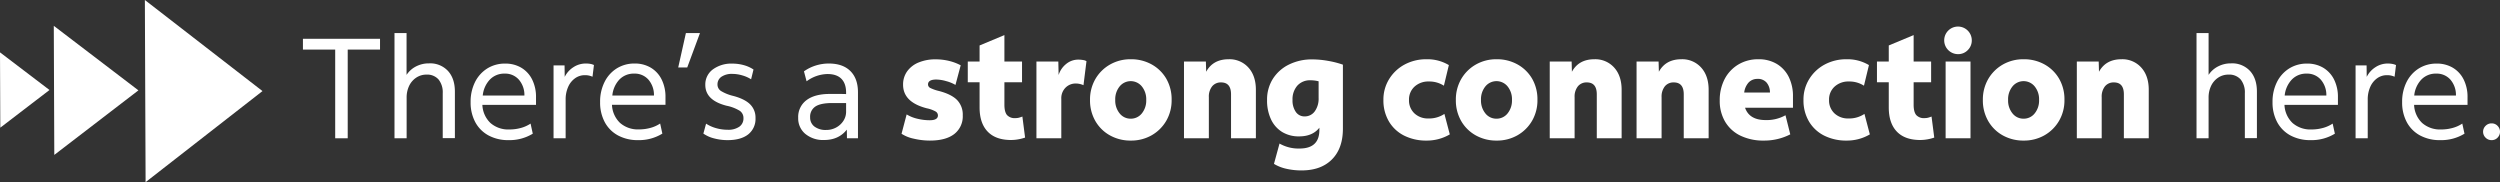 <svg id="Layer_1" data-name="Layer 1" xmlns="http://www.w3.org/2000/svg" viewBox="0 0 1135 82.7"><rect x="0" y="0" width="1135" height="82.7" fill="#333333" stroke="none"/><defs><style>.cls-1{fill:#fff;}</style></defs><path class="cls-1" d="M152.18,62.78V22.51H137.53v-4.9h35v4.9H157.86V62.78Z"/><path class="cls-1" d="M179.1,62.78V15h5.48v19a11.2,11.2,0,0,1,4.29-3.84,12.62,12.62,0,0,1,5.91-1.39,11,11,0,0,1,8.61,3.45q3.13,3.45,3.13,9.39v21.1H201V42.33a9.26,9.26,0,0,0-1.91-6.26,6.86,6.86,0,0,0-5.51-2.2A8.26,8.26,0,0,0,189,35.23a9.2,9.2,0,0,0-3.23,3.71,12.24,12.24,0,0,0-1.16,5.45V62.78Z"/><path class="cls-1" d="M230.92,63.62a18.75,18.75,0,0,1-9.13-2.13,14.8,14.8,0,0,1-6-6,18.77,18.77,0,0,1-2.13-9.13,19.86,19.86,0,0,1,2-9.1,15.38,15.38,0,0,1,5.55-6.17,15,15,0,0,1,8.13-2.22,14,14,0,0,1,7.36,1.9,12.87,12.87,0,0,1,4.91,5.36,17.62,17.62,0,0,1,1.74,8v3.49H219a12,12,0,0,0,3.68,8.23,12.29,12.29,0,0,0,8.59,2.93,19.52,19.52,0,0,0,5.13-.67,15,15,0,0,0,4.48-2l1,4.58A20.25,20.25,0,0,1,230.92,63.62Zm-1.81-30.2a9,9,0,0,0-6.71,2.71,12.25,12.25,0,0,0-3.23,7.23h18.91a10.61,10.61,0,0,0-2.52-7.2A8.22,8.22,0,0,0,229.11,33.42Z"/><path class="cls-1" d="M251.31,62.78V29.68h5l.07,5.22a11,11,0,0,1,3.93-4.38,10.09,10.09,0,0,1,5.62-1.68A10.83,10.83,0,0,1,268,29a6.3,6.3,0,0,1,1.65.52L269,34.84a8.08,8.08,0,0,0-3.49-.71,7.47,7.47,0,0,0-4.45,1.42,9.38,9.38,0,0,0-3.13,3.94,13.91,13.91,0,0,0-1.13,5.81V62.78Z"/><path class="cls-1" d="M289.71,63.62a18.77,18.77,0,0,1-9.13-2.13,14.78,14.78,0,0,1-6-6,18.77,18.77,0,0,1-2.13-9.13,19.73,19.73,0,0,1,2-9.1A15.24,15.24,0,0,1,280,31.06a15,15,0,0,1,8.13-2.22,14,14,0,0,1,7.35,1.9,12.87,12.87,0,0,1,4.91,5.36,17.62,17.62,0,0,1,1.74,8v3.49H277.84a12,12,0,0,0,3.68,8.23,12.28,12.28,0,0,0,8.58,2.93,19.52,19.52,0,0,0,5.13-.67,15,15,0,0,0,4.48-2l1,4.58A20.26,20.26,0,0,1,289.71,63.62Zm-1.81-30.2a9,9,0,0,0-6.71,2.71A12.24,12.24,0,0,0,278,43.36h18.9a10.65,10.65,0,0,0-2.51-7.2A8.25,8.25,0,0,0,287.9,33.42Z"/><path class="cls-1" d="M307.91,30.64,311.4,15h6.39L312,30.64Z"/><path class="cls-1" d="M330.31,63.62a23.66,23.66,0,0,1-6.14-.8,14.78,14.78,0,0,1-4.84-2.17l1.23-4.51a16.15,16.15,0,0,0,4.42,2,19.08,19.08,0,0,0,5.39.77,8.72,8.72,0,0,0,5.29-1.39,4.55,4.55,0,0,0,1.87-3.9,3.91,3.91,0,0,0-1.64-3.29,18.23,18.23,0,0,0-6-2.32q-9.69-2.46-9.68-9.49a8.46,8.46,0,0,1,3.42-7,14.16,14.16,0,0,1,8.9-2.64,19.22,19.22,0,0,1,5.1.68,15.06,15.06,0,0,1,4.46,2L341,36a14.88,14.88,0,0,0-4-1.77,16,16,0,0,0-4.45-.68,8.41,8.41,0,0,0-5,1.29,4.14,4.14,0,0,0-1.81,3.55,3.46,3.46,0,0,0,1.62,2.94,19.39,19.39,0,0,0,5.55,2.22q5.16,1.37,7.64,3.81A8.42,8.42,0,0,1,343,53.62,8.91,8.91,0,0,1,339.7,61Q336.37,63.62,330.31,63.62Z"/><path class="cls-1" d="M374.12,63.56a12.6,12.6,0,0,1-8.51-2.78,9.12,9.12,0,0,1-3.23-7.29,9.47,9.47,0,0,1,3.74-8q3.75-2.84,10.59-2.84h3.9c1.14,0,2.31,0,3.52.06v-.64q0-4.12-2.13-6.29t-6.33-2.17a16.42,16.42,0,0,0-9.48,3.3L365,32.39a18.89,18.89,0,0,1,5.36-2.65,19.88,19.88,0,0,1,5.93-.9q6.33,0,9.78,3.42t3.45,9.68V62.78h-5l-.06-3.93Q380.78,63.56,374.12,63.56ZM367.8,53.3a5.06,5.06,0,0,0,2,4.19A8.4,8.4,0,0,0,375.09,59a9.22,9.22,0,0,0,4.55-1.13,9,9,0,0,0,3.26-3,7.53,7.53,0,0,0,1.23-4.16V46.78h-6.26q-5.3,0-7.68,1.58A5.51,5.51,0,0,0,367.8,53.3Z"/><path class="cls-1" d="M422.2,63.82a31.76,31.76,0,0,1-7.39-.87,15.94,15.94,0,0,1-5.51-2.23l2.32-8.78a16.11,16.11,0,0,0,4.77,1.94,23.57,23.57,0,0,0,5.68.71c2.5,0,3.75-.73,3.75-2.2a2.09,2.09,0,0,0-1.1-1.8,13.92,13.92,0,0,0-3.94-1.42Q410,46.4,410,38.45a10.16,10.16,0,0,1,1.87-6.09,12,12,0,0,1,5.19-4,19.82,19.82,0,0,1,7.78-1.42,25.52,25.52,0,0,1,6,.71,22.23,22.23,0,0,1,5.32,2l-2.38,8.91a16.38,16.38,0,0,0-4.26-1.74,17,17,0,0,0-4.46-.71c-2.49,0-3.74.75-3.74,2.26a1.81,1.81,0,0,0,1.06,1.58,18.39,18.39,0,0,0,4,1.38q5.61,1.49,8.16,4.1a9.51,9.51,0,0,1,2.55,6.94,10.12,10.12,0,0,1-3.87,8.49Q429.37,63.82,422.2,63.82Z"/><path class="cls-1" d="M459.05,63.56q-7,0-10.65-3.81t-3.67-10.91V37.36h-5.36V27.93h5.36V20.64L456,15.93v12H464v9.43H456V47.55c0,2.16.39,3.7,1.16,4.65A4.64,4.64,0,0,0,461,53.62a6.08,6.08,0,0,0,1.61-.19,14.86,14.86,0,0,0,1.55-.52l1.23,9.55a19,19,0,0,1-3,.78A19.17,19.17,0,0,1,459.05,63.56Z"/><path class="cls-1" d="M470.54,62.78V27.93h9.94l.13,6.14a10.31,10.31,0,0,1,3.39-5,8.58,8.58,0,0,1,5.58-2,12,12,0,0,1,2.16.19,3.88,3.88,0,0,1,1.52.52l-1.36,10.9a8.59,8.59,0,0,0-3.48-.77,6.44,6.44,0,0,0-4.65,1.87,6.77,6.77,0,0,0-1.94,5.1V62.78Z"/><path class="cls-1" d="M513.39,63.82a19,19,0,0,1-9.48-2.36,17.28,17.28,0,0,1-6.62-6.52,18.73,18.73,0,0,1-2.42-9.58,18.52,18.52,0,0,1,2.42-9.46,17.86,17.86,0,0,1,6.62-6.58,18.62,18.62,0,0,1,9.48-2.42,19.06,19.06,0,0,1,9.49,2.36,17.46,17.46,0,0,1,6.62,6.48,18.73,18.73,0,0,1,2.42,9.62,18.46,18.46,0,0,1-2.42,9.45,17.89,17.89,0,0,1-6.62,6.59A18.69,18.69,0,0,1,513.39,63.82Zm0-9.94a6.33,6.33,0,0,0,5-2.39,9.23,9.23,0,0,0,2-6.13,9.23,9.23,0,0,0-2-6.13,6.5,6.5,0,0,0-10.07,0,9.23,9.23,0,0,0-2,6.13,9.23,9.23,0,0,0,2,6.13A6.29,6.29,0,0,0,513.39,53.88Z"/><path class="cls-1" d="M537.53,62.78V27.93h9.94l.13,4.65q3.09-5.67,10.19-5.68a11.51,11.51,0,0,1,9,3.78q3.38,3.76,3.38,10.1v22H558.89V42.84q0-5.42-4.52-5.42a5,5,0,0,0-4.06,1.78,7.46,7.46,0,0,0-1.49,4.93V62.78Z"/><path class="cls-1" d="M590.84,77.37a30.24,30.24,0,0,1-6.94-.77,18.34,18.34,0,0,1-5.52-2.2l2.52-9.23a17.26,17.26,0,0,0,9.1,2.26q9,0,9-8.45v-1q-3.09,3.95-9.23,3.94a14.39,14.39,0,0,1-7.68-2,13.33,13.33,0,0,1-5.06-5.75,19.93,19.93,0,0,1-1.78-8.74,17.56,17.56,0,0,1,2.62-9.62,18,18,0,0,1,7.26-6.48,23.39,23.39,0,0,1,10.71-2.36,41.29,41.29,0,0,1,7,.65,41.87,41.87,0,0,1,6.84,1.74V58.4q0,9-5,14T590.84,77.37Zm1.42-24.52a5.54,5.54,0,0,0,4.64-2.3,9.79,9.79,0,0,0,1.75-6.09V36.91a14.54,14.54,0,0,0-3.75-.46A7.65,7.65,0,0,0,589,38.87a9.32,9.32,0,0,0-2.19,6.49,9,9,0,0,0,1.49,5.45A4.68,4.68,0,0,0,592.26,52.85Z"/><path class="cls-1" d="M647.69,63.82a22.14,22.14,0,0,1-10.29-2.29,16.67,16.67,0,0,1-6.87-6.46,18.71,18.71,0,0,1-2.46-9.71,17.59,17.59,0,0,1,2.58-9.42,18.46,18.46,0,0,1,7-6.62,20.63,20.63,0,0,1,10-2.42,19,19,0,0,1,10.13,2.65l-2.25,9.36A12.18,12.18,0,0,0,648.72,37a9.2,9.2,0,0,0-6.51,2.32,7.87,7.87,0,0,0-2.52,6.07,8,8,0,0,0,2.45,6.07,8.87,8.87,0,0,0,6.33,2.32,12.43,12.43,0,0,0,7.29-2.07l2.45,9.3A20.45,20.45,0,0,1,647.69,63.82Z"/><path class="cls-1" d="M679.44,63.82A19,19,0,0,1,670,61.46a17.28,17.28,0,0,1-6.62-6.52,18.73,18.73,0,0,1-2.42-9.58,18.52,18.52,0,0,1,2.42-9.46A17.86,17.86,0,0,1,670,29.32a18.62,18.62,0,0,1,9.48-2.42,19.06,19.06,0,0,1,9.49,2.36,17.46,17.46,0,0,1,6.62,6.48A18.73,18.73,0,0,1,698,45.36a18.46,18.46,0,0,1-2.42,9.45,17.89,17.89,0,0,1-6.62,6.59A18.69,18.69,0,0,1,679.44,63.82Zm0-9.94a6.31,6.31,0,0,0,5-2.39,9.23,9.23,0,0,0,2-6.13,9.23,9.23,0,0,0-2-6.13,6.5,6.5,0,0,0-10.07,0,9.23,9.23,0,0,0-2,6.13,9.23,9.23,0,0,0,2,6.13A6.29,6.29,0,0,0,679.44,53.88Z"/><path class="cls-1" d="M703.58,62.78V27.93h9.94l.13,4.65q3.09-5.67,10.19-5.68a11.51,11.51,0,0,1,9,3.78q3.38,3.76,3.38,10.1v22H724.94V42.84q0-5.42-4.52-5.42a5,5,0,0,0-4.06,1.78,7.46,7.46,0,0,0-1.49,4.93V62.78Z"/><path class="cls-1" d="M743,62.78V27.93H753l.13,4.65q3.09-5.67,10.2-5.68a11.5,11.5,0,0,1,9,3.78q3.39,3.76,3.39,10.1v22h-11.3V42.84c0-3.61-1.5-5.42-4.52-5.42a5,5,0,0,0-4.06,1.78,7.46,7.46,0,0,0-1.48,4.93V62.78Z"/><path class="cls-1" d="M800.77,63.82a23.65,23.65,0,0,1-10.61-2.23,16.25,16.25,0,0,1-6.94-6.32,18.42,18.42,0,0,1-2.46-9.65A20.57,20.57,0,0,1,783,35.87a16.65,16.65,0,0,1,6.2-6.58,17.37,17.37,0,0,1,9.13-2.39,15.86,15.86,0,0,1,8.29,2.1,14.29,14.29,0,0,1,5.46,5.9,19.59,19.59,0,0,1,1.93,9v5H792.25q1.93,5.61,9.36,5.61a17.42,17.42,0,0,0,9-2.19L812.78,61A25.78,25.78,0,0,1,800.77,63.82Zm-2.9-28a5.39,5.39,0,0,0-4,1.64,8.24,8.24,0,0,0-2,4.55h11.68a6.78,6.78,0,0,0-1.55-4.55A5.21,5.21,0,0,0,797.87,35.81Z"/><path class="cls-1" d="M838.39,63.82a22.17,22.17,0,0,1-10.29-2.29,16.67,16.67,0,0,1-6.87-6.46,18.71,18.71,0,0,1-2.45-9.71,17.59,17.59,0,0,1,2.58-9.42,18.43,18.43,0,0,1,7-6.62,20.63,20.63,0,0,1,10-2.42,19,19,0,0,1,10.14,2.65l-2.26,9.36A12.17,12.17,0,0,0,839.43,37a9.23,9.23,0,0,0-6.52,2.32,7.87,7.87,0,0,0-2.52,6.07,8,8,0,0,0,2.45,6.07,8.88,8.88,0,0,0,6.33,2.32,12.43,12.43,0,0,0,7.29-2.07l2.45,9.3A20.43,20.43,0,0,1,838.39,63.82Z"/><path class="cls-1" d="M871.82,63.56q-7,0-10.65-3.81T857.5,48.84V37.36h-5.36V27.93h5.36V20.64l11.29-4.71v12h7.94v9.43h-7.94V47.55c0,2.16.39,3.7,1.16,4.65a4.64,4.64,0,0,0,3.81,1.42,6.08,6.08,0,0,0,1.61-.19,14.86,14.86,0,0,0,1.55-.52l1.23,9.55a19,19,0,0,1-3,.78A19.17,19.17,0,0,1,871.82,63.56Z"/><path class="cls-1" d="M888.93,24.58a6.27,6.27,0,0,1-6.26-6.26,6.26,6.26,0,1,1,12.52,0,6.11,6.11,0,0,1-1.81,4.42A6,6,0,0,1,888.93,24.58Zm-5.62,38.2V27.93h11.3V62.78Z"/><path class="cls-1" d="M918.74,63.82a19.06,19.06,0,0,1-9.49-2.36,17.32,17.32,0,0,1-6.61-6.52,18.73,18.73,0,0,1-2.42-9.58,18.52,18.52,0,0,1,2.42-9.46,17.91,17.91,0,0,1,6.61-6.58,18.69,18.69,0,0,1,9.49-2.42,19.06,19.06,0,0,1,9.49,2.36,17.43,17.43,0,0,1,6.61,6.48,18.63,18.63,0,0,1,2.42,9.62,18.36,18.36,0,0,1-2.42,9.45,17.86,17.86,0,0,1-6.61,6.59A18.69,18.69,0,0,1,918.74,63.82Zm0-9.94a6.29,6.29,0,0,0,5-2.39,9.18,9.18,0,0,0,2-6.13,9.18,9.18,0,0,0-2-6.13,6.49,6.49,0,0,0-10.06,0,9.17,9.17,0,0,0-2,6.13,9.17,9.17,0,0,0,2,6.13A6.29,6.29,0,0,0,918.74,53.88Z"/><path class="cls-1" d="M942.88,62.78V27.93h9.93l.13,4.65q3.1-5.67,10.2-5.68a11.5,11.5,0,0,1,9,3.78q3.39,3.76,3.39,10.1v22H964.24V42.84q0-5.42-4.52-5.42a5,5,0,0,0-4.07,1.78,7.46,7.46,0,0,0-1.48,4.93V62.78Z"/><path class="cls-1" d="M997.22,62.78V15h5.48v19a11.2,11.2,0,0,1,4.29-3.84,12.62,12.62,0,0,1,5.91-1.39,11,11,0,0,1,8.61,3.45q3.13,3.45,3.13,9.39v21.1h-5.48V42.33a9.26,9.26,0,0,0-1.91-6.26,6.89,6.89,0,0,0-5.51-2.2,8.23,8.23,0,0,0-4.65,1.36,9.2,9.2,0,0,0-3.23,3.71,12.24,12.24,0,0,0-1.16,5.45V62.78Z"/><path class="cls-1" d="M1049,63.62a18.81,18.81,0,0,1-9.14-2.13,14.84,14.84,0,0,1-6-6,18.77,18.77,0,0,1-2.13-9.13,19.86,19.86,0,0,1,2-9.1,15.31,15.31,0,0,1,5.55-6.17,15,15,0,0,1,8.13-2.22,14,14,0,0,1,7.36,1.9,12.94,12.94,0,0,1,4.91,5.36,17.62,17.62,0,0,1,1.74,8v3.49h-24.27a12,12,0,0,0,3.68,8.23,12.28,12.28,0,0,0,8.58,2.93,19.41,19.41,0,0,0,5.13-.67,14.94,14.94,0,0,0,4.49-2l1,4.58A20.25,20.25,0,0,1,1049,63.62Zm-1.81-30.2a9,9,0,0,0-6.71,2.71,12.25,12.25,0,0,0-3.23,7.23h18.91a10.61,10.61,0,0,0-2.52-7.2A8.22,8.22,0,0,0,1047.23,33.42Z"/><path class="cls-1" d="M1069.43,62.78V29.68h5l.06,5.22a11.14,11.14,0,0,1,3.94-4.38,10.09,10.09,0,0,1,5.62-1.68,10.83,10.83,0,0,1,2.09.19,6.3,6.3,0,0,1,1.65.52l-.65,5.29a8,8,0,0,0-3.48-.71,7.52,7.52,0,0,0-4.46,1.42,9.43,9.43,0,0,0-3.12,3.94,13.91,13.91,0,0,0-1.13,5.81V62.78Z"/><path class="cls-1" d="M1107.83,63.62a18.75,18.75,0,0,1-9.13-2.13,14.8,14.8,0,0,1-6-6,18.77,18.77,0,0,1-2.13-9.13,19.86,19.86,0,0,1,2-9.1,15.38,15.38,0,0,1,5.55-6.17,15,15,0,0,1,8.14-2.22,14,14,0,0,1,7.35,1.9,12.87,12.87,0,0,1,4.91,5.36,17.62,17.62,0,0,1,1.74,8v3.49H1096a12,12,0,0,0,3.68,8.23,12.29,12.29,0,0,0,8.59,2.93,19.52,19.52,0,0,0,5.13-.67,15,15,0,0,0,4.48-2l1,4.58A20.22,20.22,0,0,1,1107.83,63.62ZM1106,33.42a9,9,0,0,0-6.71,2.71,12.25,12.25,0,0,0-3.23,7.23H1115a10.65,10.65,0,0,0-2.51-7.2A8.25,8.25,0,0,0,1106,33.42Z"/><path class="cls-1" d="M1131.19,63.62a3.71,3.71,0,0,1-2.74-1.13,3.73,3.73,0,0,1,0-5.35,3.74,3.74,0,0,1,2.74-1.13,3.63,3.63,0,0,1,2.71,1.13,3.8,3.8,0,0,1,0,5.35A3.59,3.59,0,0,1,1131.19,63.62Z"/><polygon class="cls-1" points="65.77 0 119.17 41.35 66.1 82.7 65.77 0"/><polygon class="cls-1" points="24.42 11.72 62.84 41.02 24.65 70.33 24.42 11.72"/><polygon class="cls-1" points="0 23.77 22.47 40.86 0.14 57.96 0 23.77"/></svg>